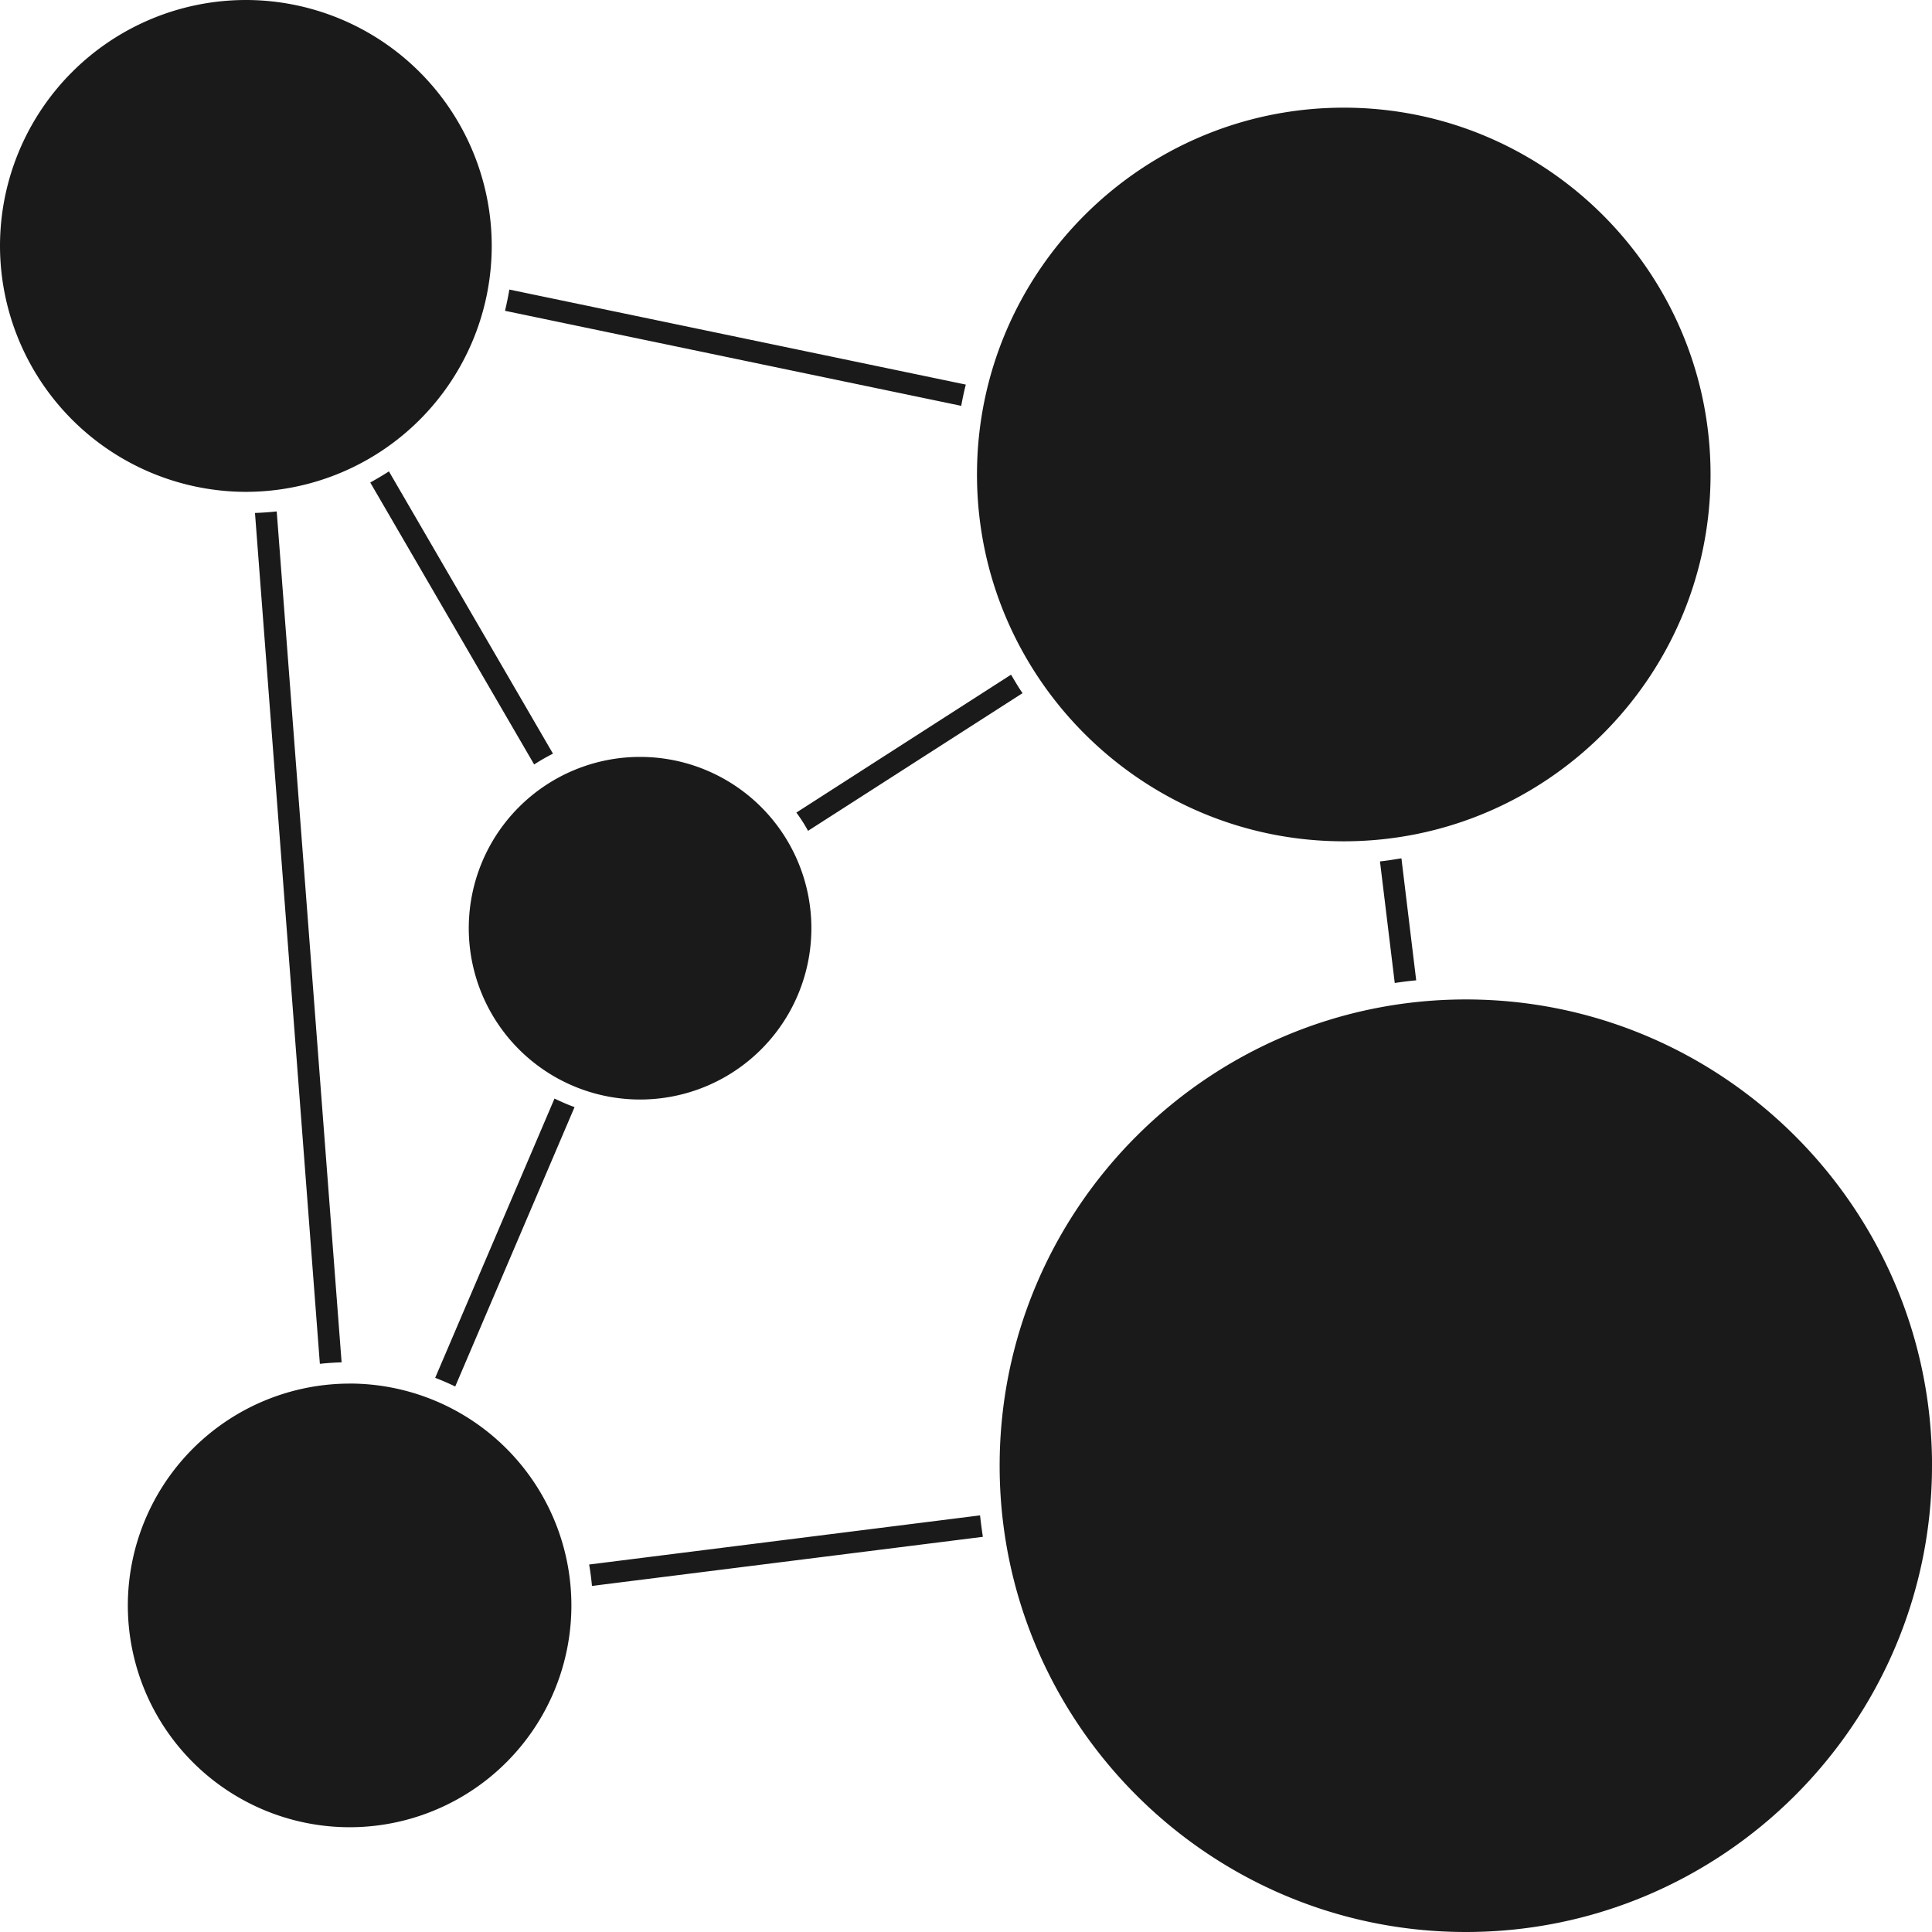 <svg xmlns="http://www.w3.org/2000/svg" width="48" height="48" fill="none" viewBox="0 0 48 48"><path fill="#1A1A1A" d="M14.637 38.87q.046.265.07.532l9.712-1.22q-.04-.267-.07-.533zm-.859-11.58-2.966 6.942q.252.096.498.215l2.965-6.942c-.172-.059-.335-.135-.497-.21zm20.874-2.868q.267-.041.533-.066l-.367-3.031c-.177.027-.356.059-.533.076zM20.078 20.64l5.327-3.419c-.103-.145-.19-.3-.286-.459l-5.334 3.426q.162.218.29.453zm-6.34-1.916-4.075-7.012a9 9 0 0 1-.464.276l4.072 7.005a5 5 0 0 1 .47-.27zm10.143-8.64c.032-.177.07-.356.114-.529l-11.34-2.361a9 9 0 0 1-.108.528l11.34 2.362zM6.875 12.706a7 7 0 0 1-.54.038l1.612 21.14a7 7 0 0 1 .54-.037zM0 6.11a6.12 6.12 0 0 0 6.109 6.11 6.113 6.113 0 0 0 6.108-6.11A6.113 6.113 0 0 0 6.11 0 6.113 6.113 0 0 0 0 6.11m8.686 28.265a5.517 5.517 0 0 0-5.51 5.51 5.513 5.513 0 0 0 5.51 5.512 5.51 5.51 0 0 0 5.51-5.511 5.513 5.513 0 0 0-5.51-5.512"/><path fill="#1A1A1A" d="M20.158 22.996a4.256 4.256 0 1 1-8.511 0 4.256 4.256 0 0 1 8.511 0m4.115-11.207c0 5.026 4.087 9.113 9.113 9.113s9.112-4.087 9.112-9.113c0-5.027-4.087-9.114-9.112-9.114s-9.113 4.087-9.113 9.114m23.728 24.627c0-6.386-5.198-11.585-11.582-11.585s-11.583 5.2-11.583 11.585S30.035 48 36.419 48 48 42.8 48 36.416"/></svg>